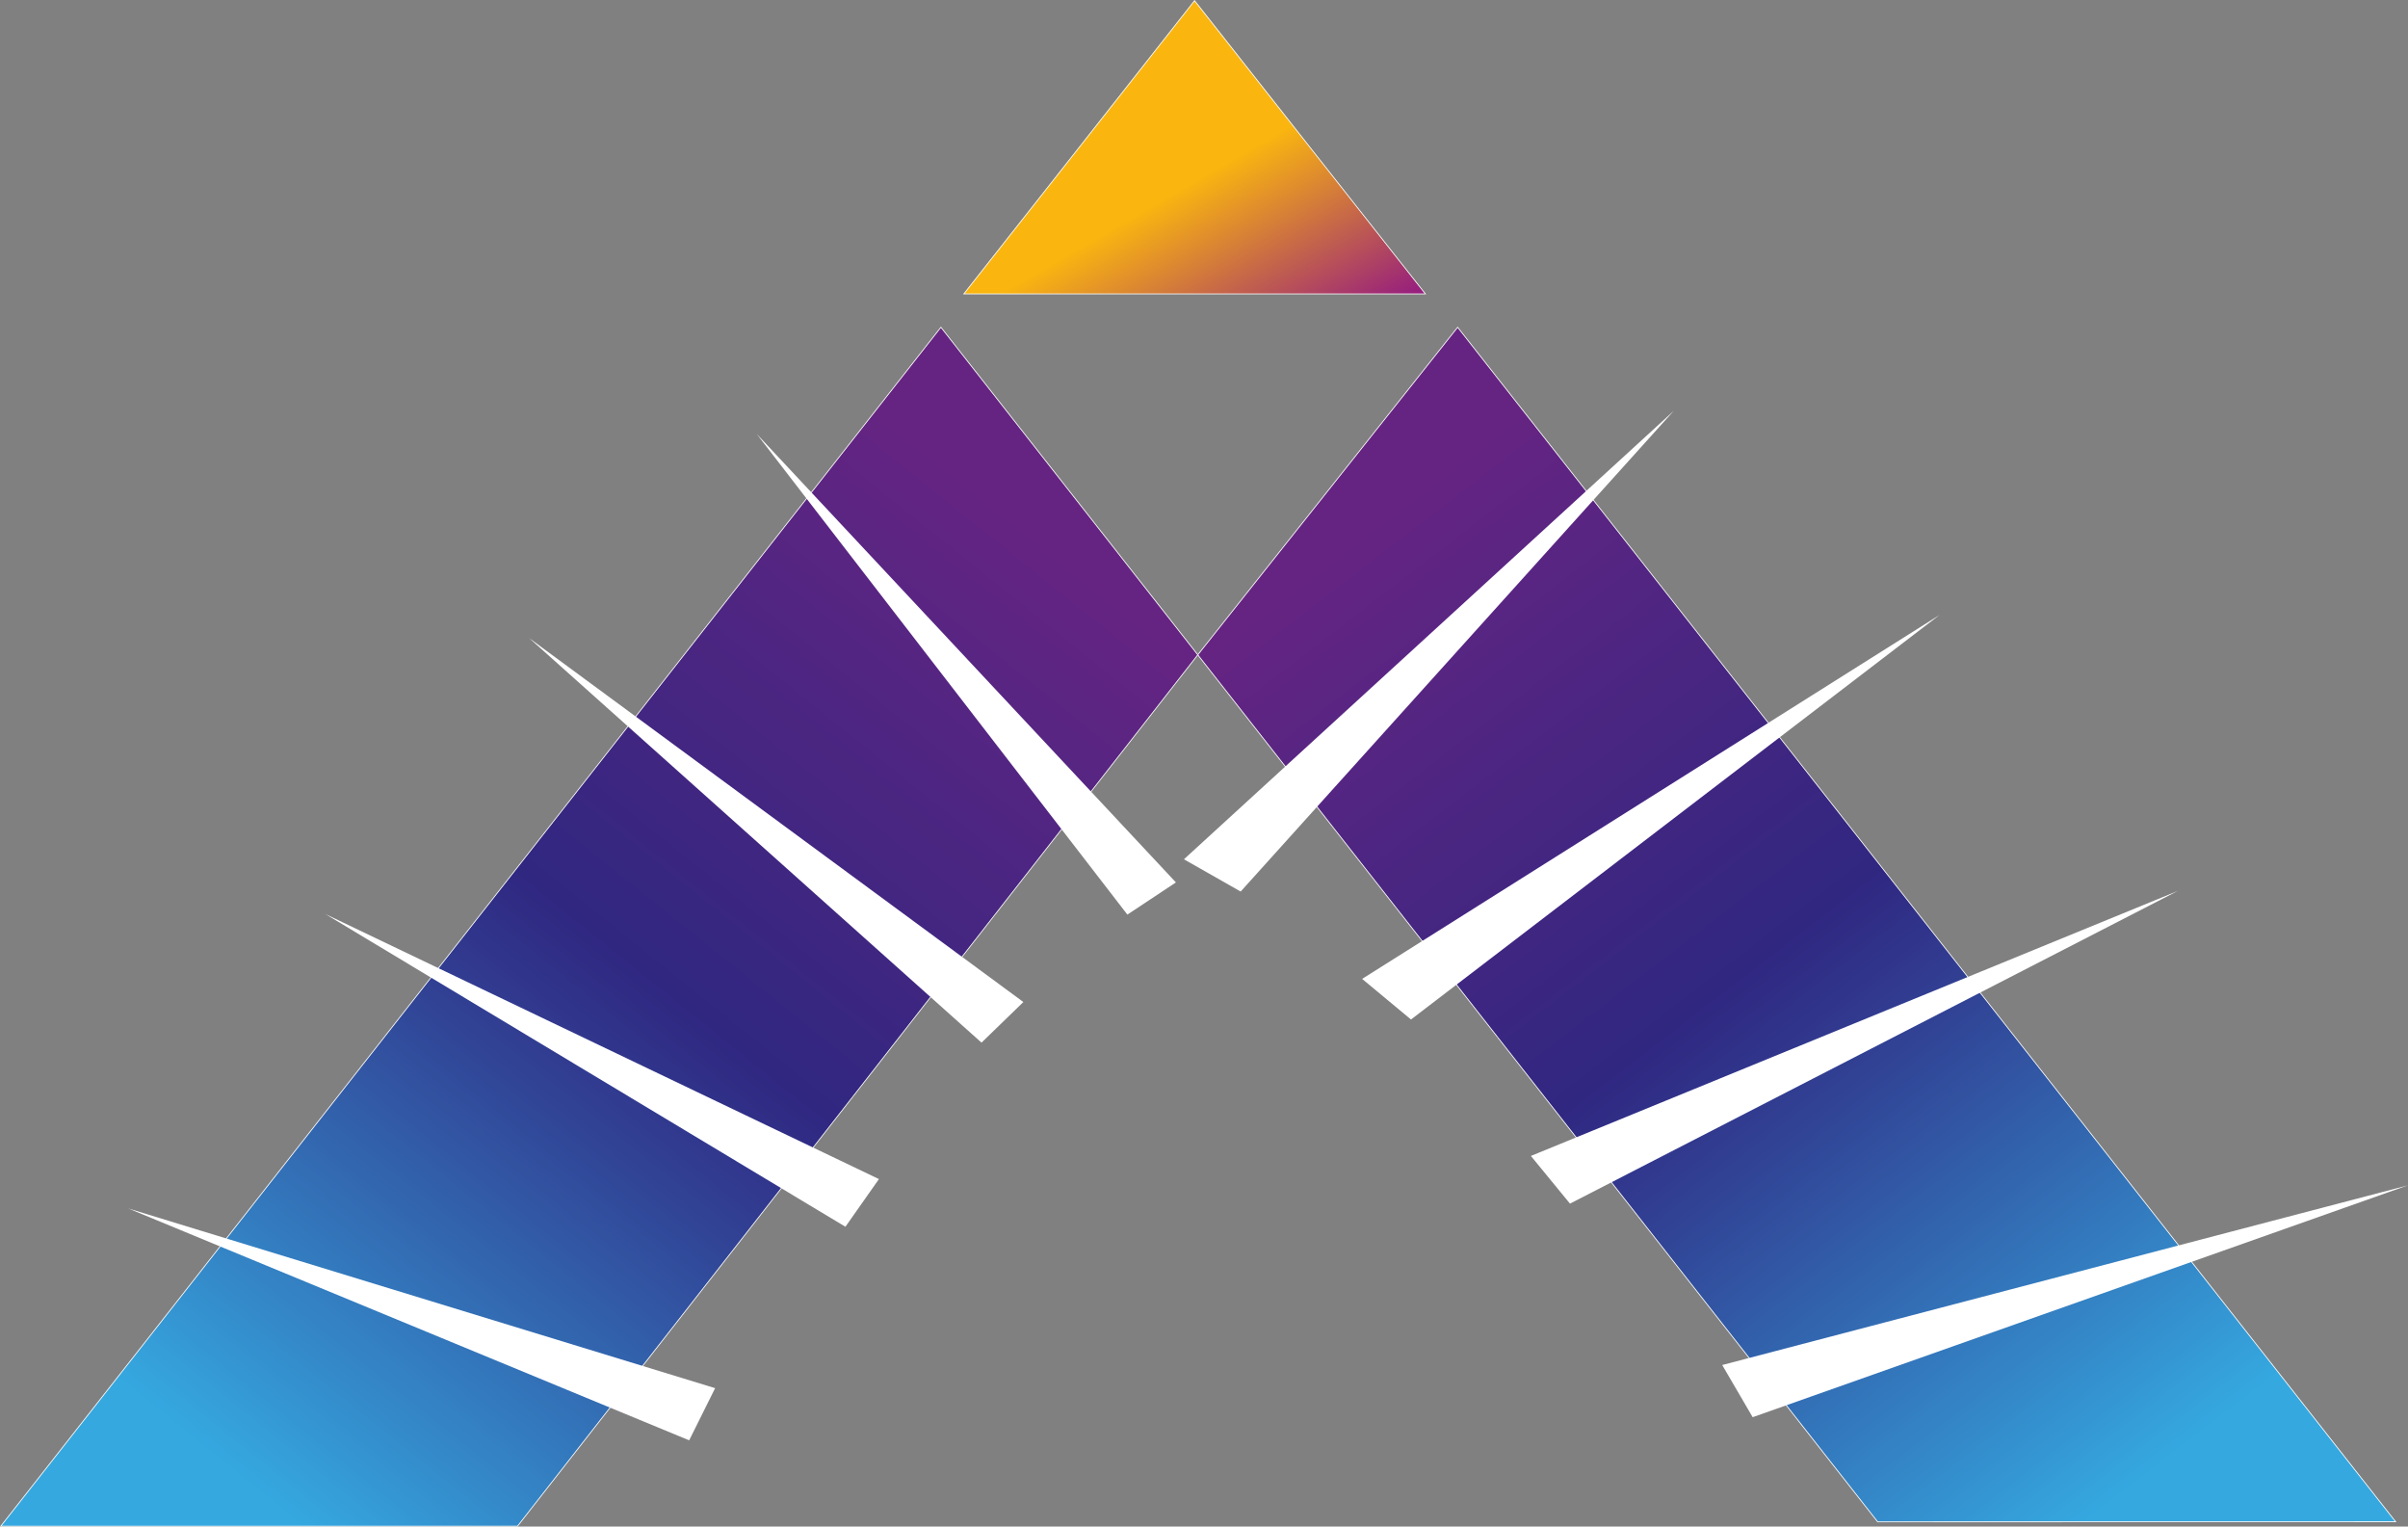 <?xml version="1.0" encoding="utf-8"?>
<!-- Generator: Adobe Illustrator 26.0.3, SVG Export Plug-In . SVG Version: 6.00 Build 0)  -->
<svg version="1.1" id="Calque_1" xmlns="http://www.w3.org/2000/svg" xmlns:xlink="http://www.w3.org/1999/xlink" x="0px" y="0px"
	 viewBox="0 0 3060.8 1940" style="enable-background:new 0 0 3060.8 1940;" xml:space="preserve">
<rect x="0" y="0" width="3060.8" height="1940" fill="#808080" stroke="none"/>
<style type="text/css">
	.st0{fill:url(#SVGID_1_);stroke:#FFFFFF;stroke-miterlimit:10;}
	.st1{fill:url(#SVGID_00000180339365380593744710000004926380783748727460_);stroke:#FFFFFF;stroke-miterlimit:10;}
	.st2{fill:#FFFFFF;}
	.st3{fill:url(#SVGID_00000080889713296231818560000016301124555090722455_);stroke:#FFFFFF;stroke-miterlimit:10;}
</style>
<linearGradient id="SVGID_1_" gradientUnits="userSpaceOnUse" x1="1729.602" y1="662.75" x2="2686.841" y2="1906.745">
	<stop  offset="0" style="stop-color:#662482"/>
	<stop  offset="0.479" style="stop-color:#302781"/>
	<stop  offset="0.611" style="stop-color:#314496"/>
	<stop  offset="0.896" style="stop-color:#348CCB"/>
	<stop  offset="1" style="stop-color:#35A8E0"/>
</linearGradient>
<polygon class="st0" points="1522.5,832.2 1852.8,415.9 3045.1,1933.9 2386.7,1934 "/>
<linearGradient id="SVGID_00000144335942371663221390000010533638522812012961_" gradientUnits="userSpaceOnUse" x1="1329.958" y1="676.028" x2="341.505" y2="1906.427">
	<stop  offset="0" style="stop-color:#662482"/>
	<stop  offset="0.479" style="stop-color:#302781"/>
	<stop  offset="0.611" style="stop-color:#314496"/>
	<stop  offset="0.896" style="stop-color:#348CCB"/>
	<stop  offset="1" style="stop-color:#35A8E0"/>
</linearGradient>
<polygon style="fill:url(#SVGID_00000144335942371663221390000010533638522812012961_);stroke:#FFFFFF;stroke-miterlimit:10;" points="
	1,1939.5 1196,415.9 1522.5,832.2 657.8,1939.5 "/>
<polygon class="st2" points="909,1764.1 876,1830.4 162.9,1535.7 162.9,1535.7 "/>
<polygon class="st2" points="1117.2,1498.4 1074.6,1559 413.4,1161.5 413.4,1161.5 "/>
<polygon class="st2" points="1300.8,1273.4 1247.6,1325 672.5,810.8 672.5,810.8 "/>
<polygon class="st2" points="1494.7,1121.4 1433,1162.3 961.8,551.4 961.8,551.4 "/>
<polygon class="st2" points="2189.1,1734.7 2227.8,1801 3060.8,1506.3 3060.8,1506.3 "/>
<polygon class="st2" points="1945.9,1469 1995.6,1529.6 2768.2,1132.2 2768.2,1132.2 "/>
<polygon class="st2" points="1731.4,1244 1793.5,1295.6 2465.5,781.4 2465.5,781.4 "/>
<polygon class="st2" points="1504.9,1092 1577,1133 2127.5,522.1 2127.5,522.1 "/>
<linearGradient id="SVGID_00000065790195542798040660000005053182382056828861_" gradientUnits="userSpaceOnUse" x1="1357.045" y1="93.984" x2="1591.759" y2="500.522">
	<stop  offset="0.42" style="stop-color:#FAB60F"/>
	<stop  offset="1" style="stop-color:#941B80"/>
</linearGradient>
<polygon style="fill:url(#SVGID_00000065790195542798040660000005053182382056828861_);stroke:#FFFFFF;stroke-miterlimit:10;" points="
	1518.4,0.8 1665.1,187.2 1811.8,373.5 1518.4,373.5 1225.1,373.5 1371.8,187.2 "/>
</svg>

